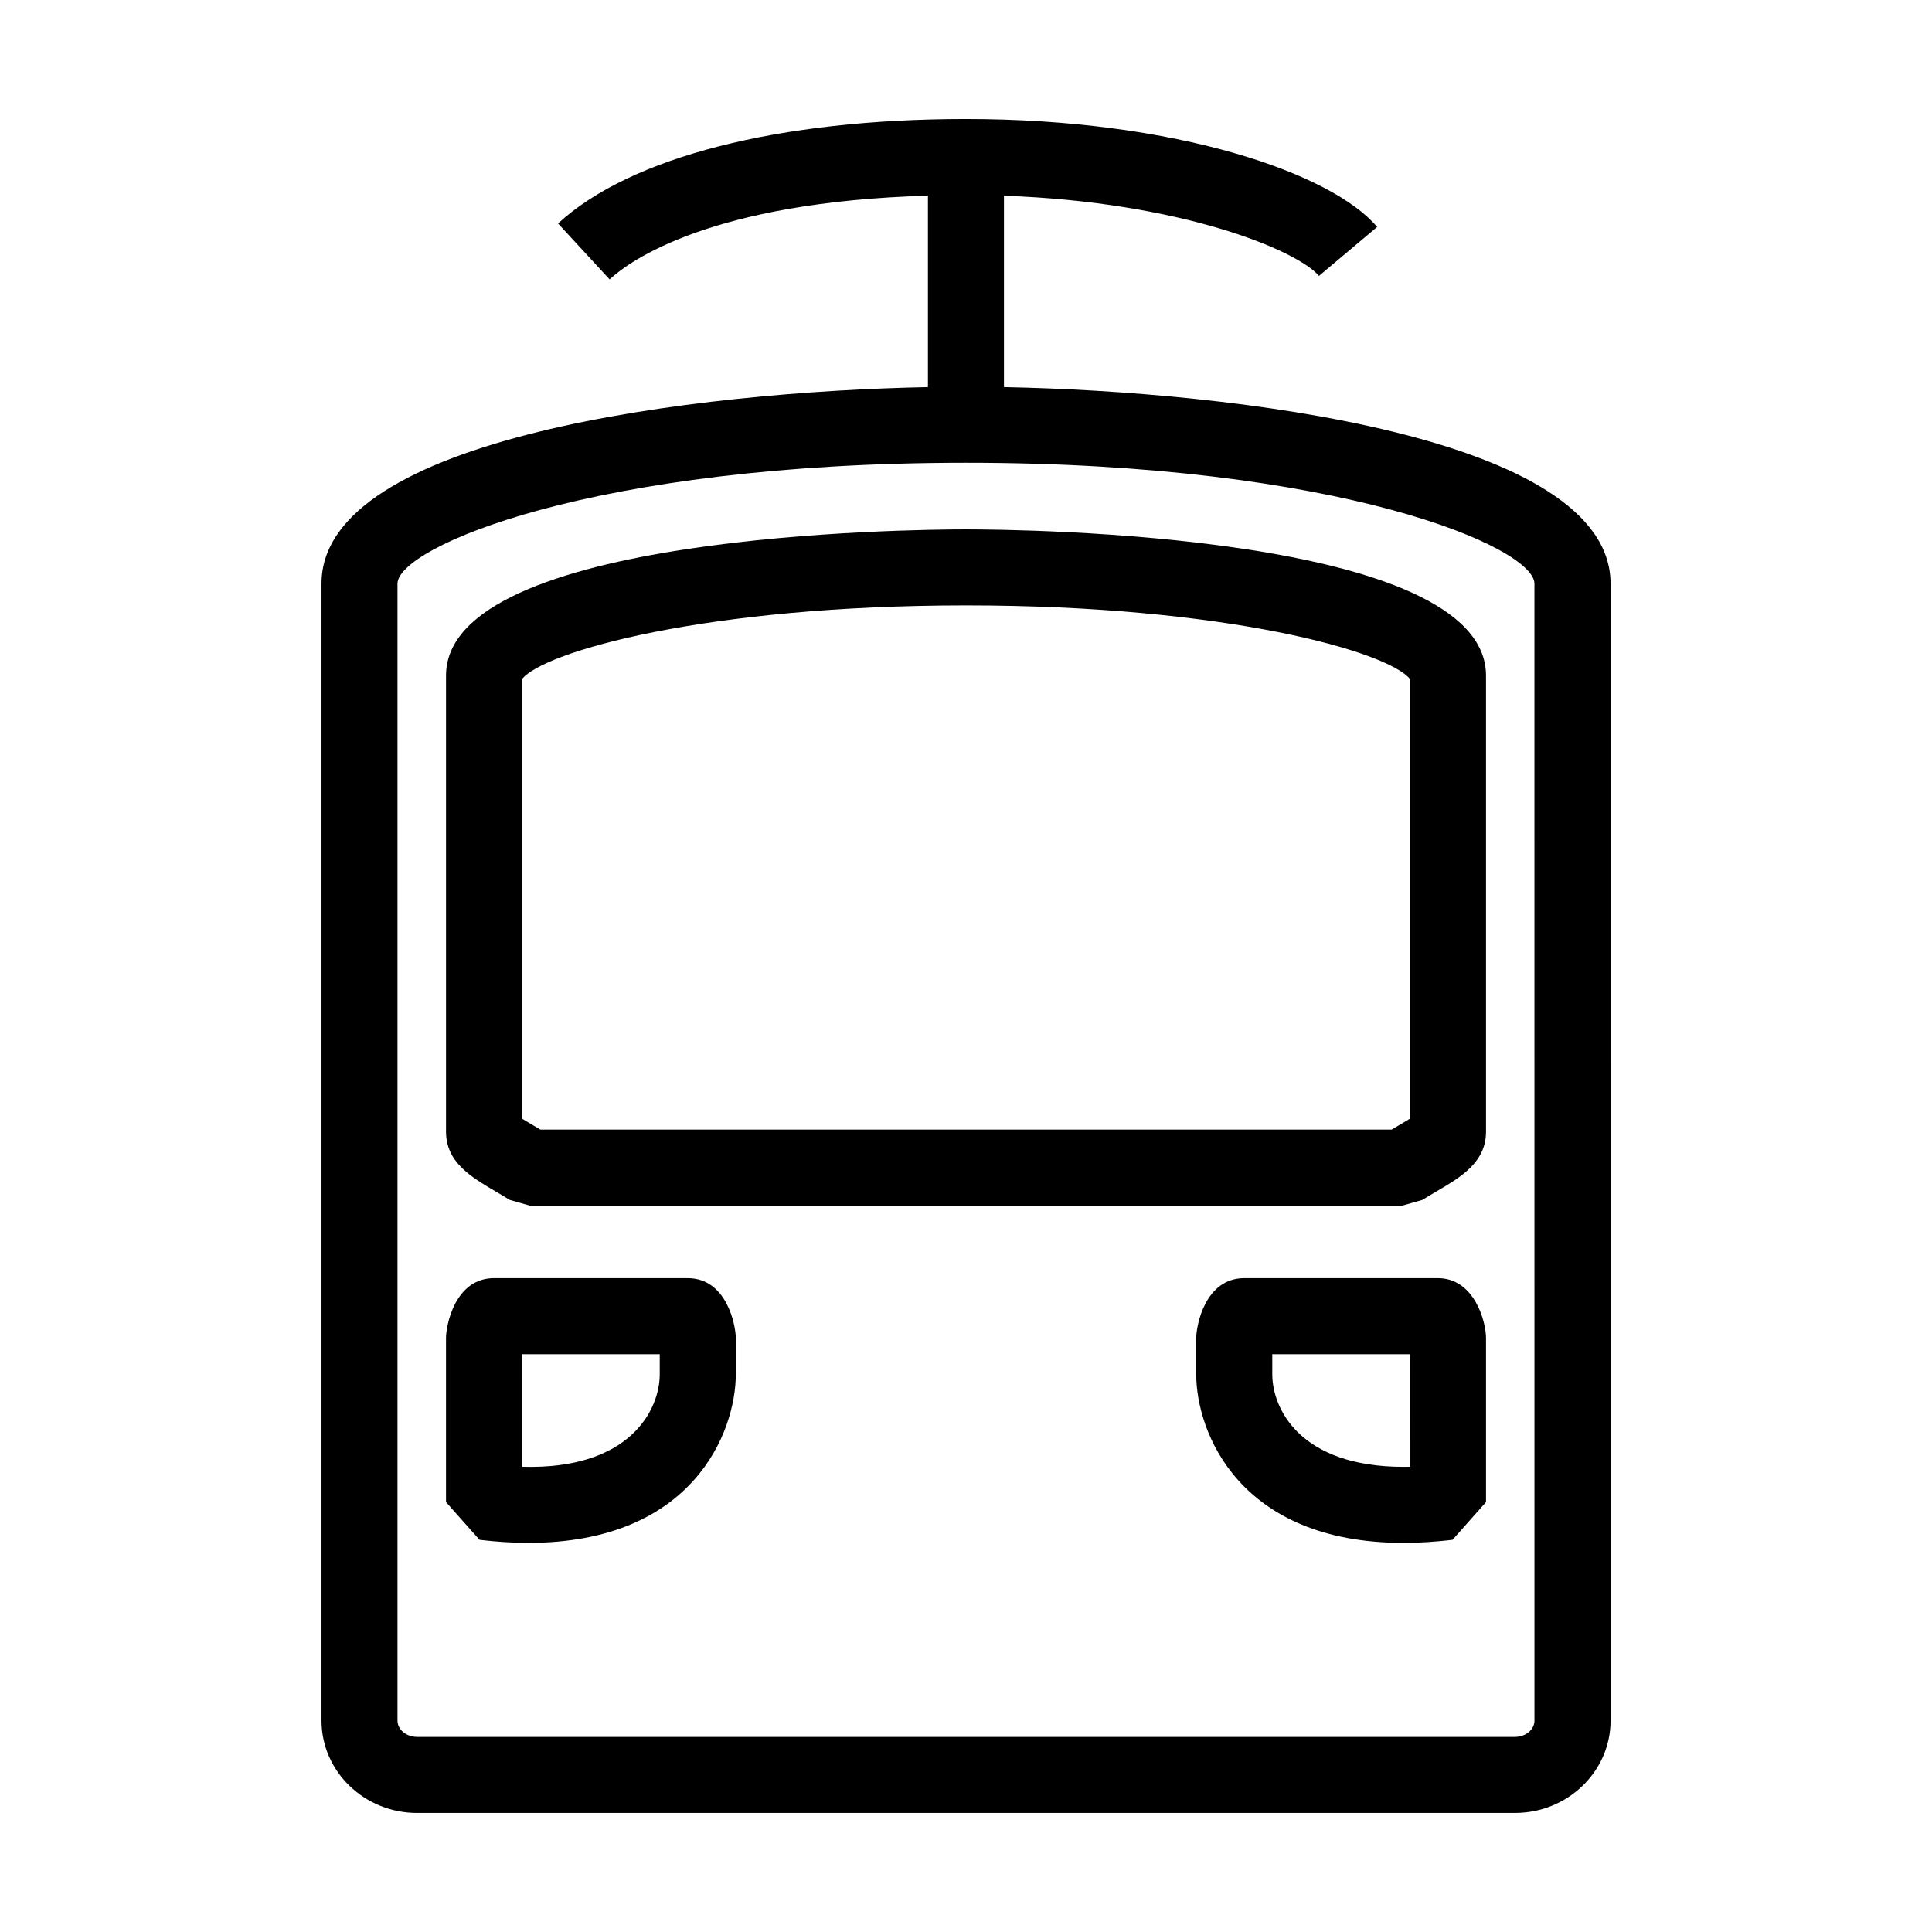 <?xml version="1.0" encoding="UTF-8"?>
<!-- Uploaded to: SVG Repo, www.svgrepo.com, Generator: SVG Repo Mixer Tools -->
<svg fill="#000000" width="800px" height="800px" version="1.1" viewBox="144 144 512 512" xmlns="http://www.w3.org/2000/svg">
 <g>
  <path d="m410.06 246.59v-50.723c47.035 1.648 77.777 14.484 83.477 21.25l15.422-12.977c-11.969-14.219-53.242-28.605-108.97-28.605-49.609 0-89.008 10.09-108.1 27.684l13.66 14.816c5.379-4.961 26.879-20.523 84.363-22.188v50.742c-60.82 1.176-160.71 13.043-160.71 52.078v301.3c0 13.504 11.359 24.484 25.332 24.484h290.95c13.965 0 25.332-10.988 25.332-24.484l-0.004-291.22v-10.078c-0.004-39.043-99.93-50.91-160.75-52.082zm140.59 353.38c0 2.394-2.324 4.332-5.18 4.332h-290.95c-2.856 0-5.18-1.945-5.18-4.332v-301.3c0-9.578 51.254-32.031 150.65-32.031 99.398 0 150.65 22.453 150.65 32.031v10.078l0.004 291.22z"/>
  <path d="m400 284.29c-14.105 0-137.8 1.09-137.8 38.746v120.87c0 8.086 6.613 11.984 13.012 15.758 1.211 0.711 2.508 1.477 3.863 2.316l5.32 1.523h231.21l5.312-1.508c1.352-0.836 2.644-1.598 3.848-2.309 6.41-3.773 13.043-7.68 13.043-15.773v-120.87c0-37.668-123.7-38.754-137.8-38.754zm117.65 156.16c-0.957 0.605-2.141 1.301-3.113 1.867-0.562 0.332-1.152 0.68-1.754 1.039h-225.57c-0.605-0.363-1.199-0.711-1.773-1.047-0.969-0.57-2.137-1.258-3.094-1.859v-116.5c5.707-7.215 48.551-19.512 117.65-19.512 69.102 0 111.94 12.293 117.66 19.512v116.5z"/>
  <path d="m326.22 482.72h-51.262c-10.496 0-12.762 12.707-12.762 15.852v43.492l8.883 10.004c4.488 0.535 8.852 0.805 12.969 0.805 43.457 0 54.945-29.23 54.945-44.688v-9.617c-0.004-3.141-2.277-15.848-12.773-15.848zm-7.383 25.473c0 9.301-7.738 25.348-36.484 24.516l-0.004-29.836h36.484z"/>
  <path d="m525.03 482.72h-51.258c-10.488 0-12.762 12.707-12.762 15.852v9.617c0 15.453 11.48 44.688 54.945 44.688h0.004c4.109 0 8.473-0.273 12.965-0.805l8.883-10.004v-43.492c0-4.231-3.027-15.855-12.777-15.855zm-7.375 49.988c-0.57 0.016-1.137 0.02-1.691 0.02h-0.004c-27.461 0-34.793-15.426-34.793-24.535v-5.32h36.492z"/>
 </g>
</svg>